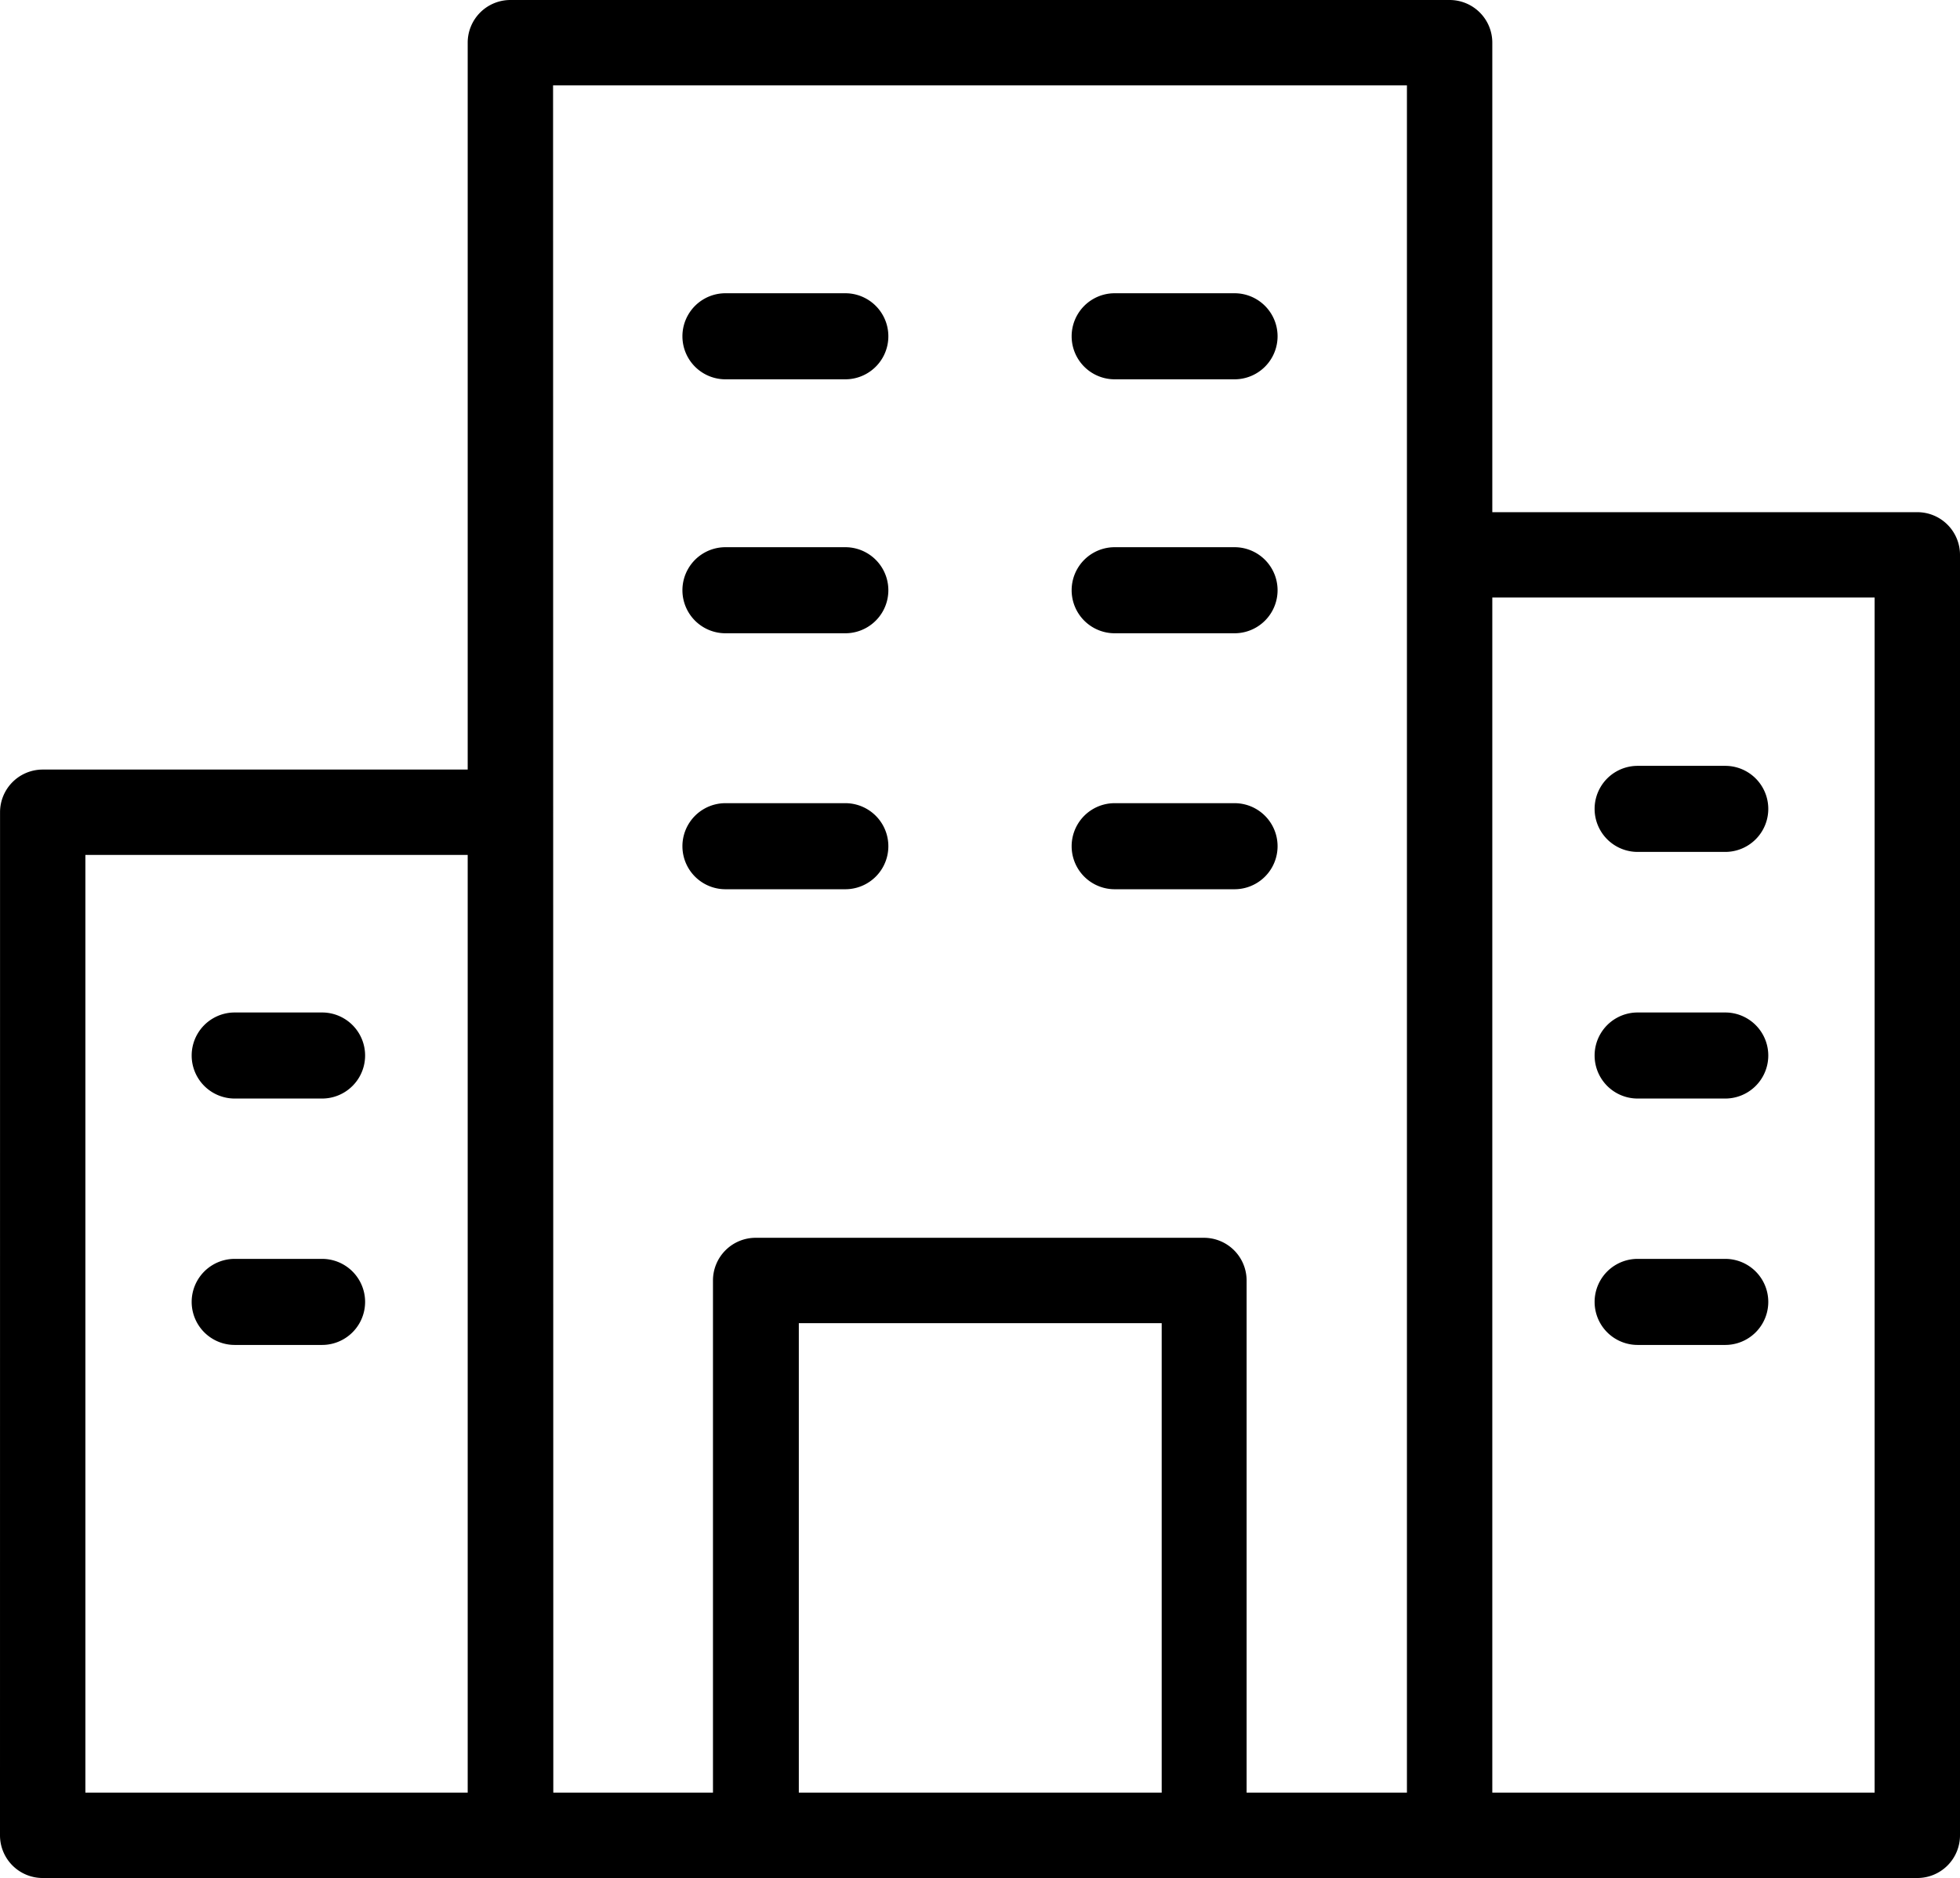 <svg xmlns="http://www.w3.org/2000/svg" width="41.736" height="40" viewBox="0 0 41.736 40">
    <path data-name="Path 457" d="M0 39.091A.909.909 0 0 0 .91 40h39.917a.909.909 0 0 0 .909-.909V11.818a.909.909 0 0 0-.909-.909h-9.05v-10A.909.909 0 0 0 30.868 0h-20a.909.909 0 0 0-.909.909v15.482H.91a.909.909 0 0 0-.909.909zm17.01-.909v-10h7.727v10zm22.908-25.455v25.455h-8.141V12.727zM11.777 1.818h18.182v36.364h-3.414V27.273a.909.909 0 0 0-.909-.909h-9.545a.909.909 0 0 0-.909.909v10.909h-3.4zM1.818 18.209h8.141v19.973H1.818z"/>
    <path data-name="Path 460" d="M15.448 8.079H18a.916.916 0 1 0 0-1.833h-2.552a.916.916 0 1 0 0 1.833z"/>
    <path data-name="Path 461" d="M23.736 8.079h2.552a.916.916 0 1 0 0-1.833h-2.552a.916.916 0 1 0 0 1.833z"/>
    <path data-name="Path 462" d="M15.448 13.488H18a.916.916 0 1 0 0-1.833h-2.552a.916.916 0 1 0 0 1.833z"/>
    <path data-name="Path 463" d="M23.736 13.488h2.552a.916.916 0 1 0 0-1.833h-2.552a.916.916 0 1 0 0 1.833z"/>
    <path data-name="Path 464" d="M15.448 18.94H18a.916.916 0 1 0 0-1.833h-2.552a.916.916 0 1 0 0 1.833z"/>
    <path data-name="Path 465" d="M23.736 18.94h2.552a.916.916 0 0 0 0-1.833h-2.552a.916.916 0 1 0 0 1.833z"/>
    <path data-name="Path 467" d="M6.863 21.565H4.998a.916.916 0 0 0 0 1.833h1.86a.916.916 0 0 0 0-1.833z"/>
    <path data-name="Path 468" d="M6.863 26.813H4.998a.916.916 0 1 0 0 1.833h1.86a.916.916 0 1 0 0-1.833z"/>
    <path data-name="Path 470" d="M34.872 18.145h1.865a.916.916 0 0 0 0-1.833h-1.865a.916.916 0 1 0 0 1.833z"/>
    <path data-name="Path 471" d="M34.872 23.398h1.865a.916.916 0 0 0 0-1.833h-1.865a.916.916 0 1 0 0 1.833z"/>
    <path data-name="Path 473" d="M34.872 28.646h1.865a.916.916 0 0 0 0-1.833h-1.865a.916.916 0 1 0 0 1.833z"/>
</svg>
